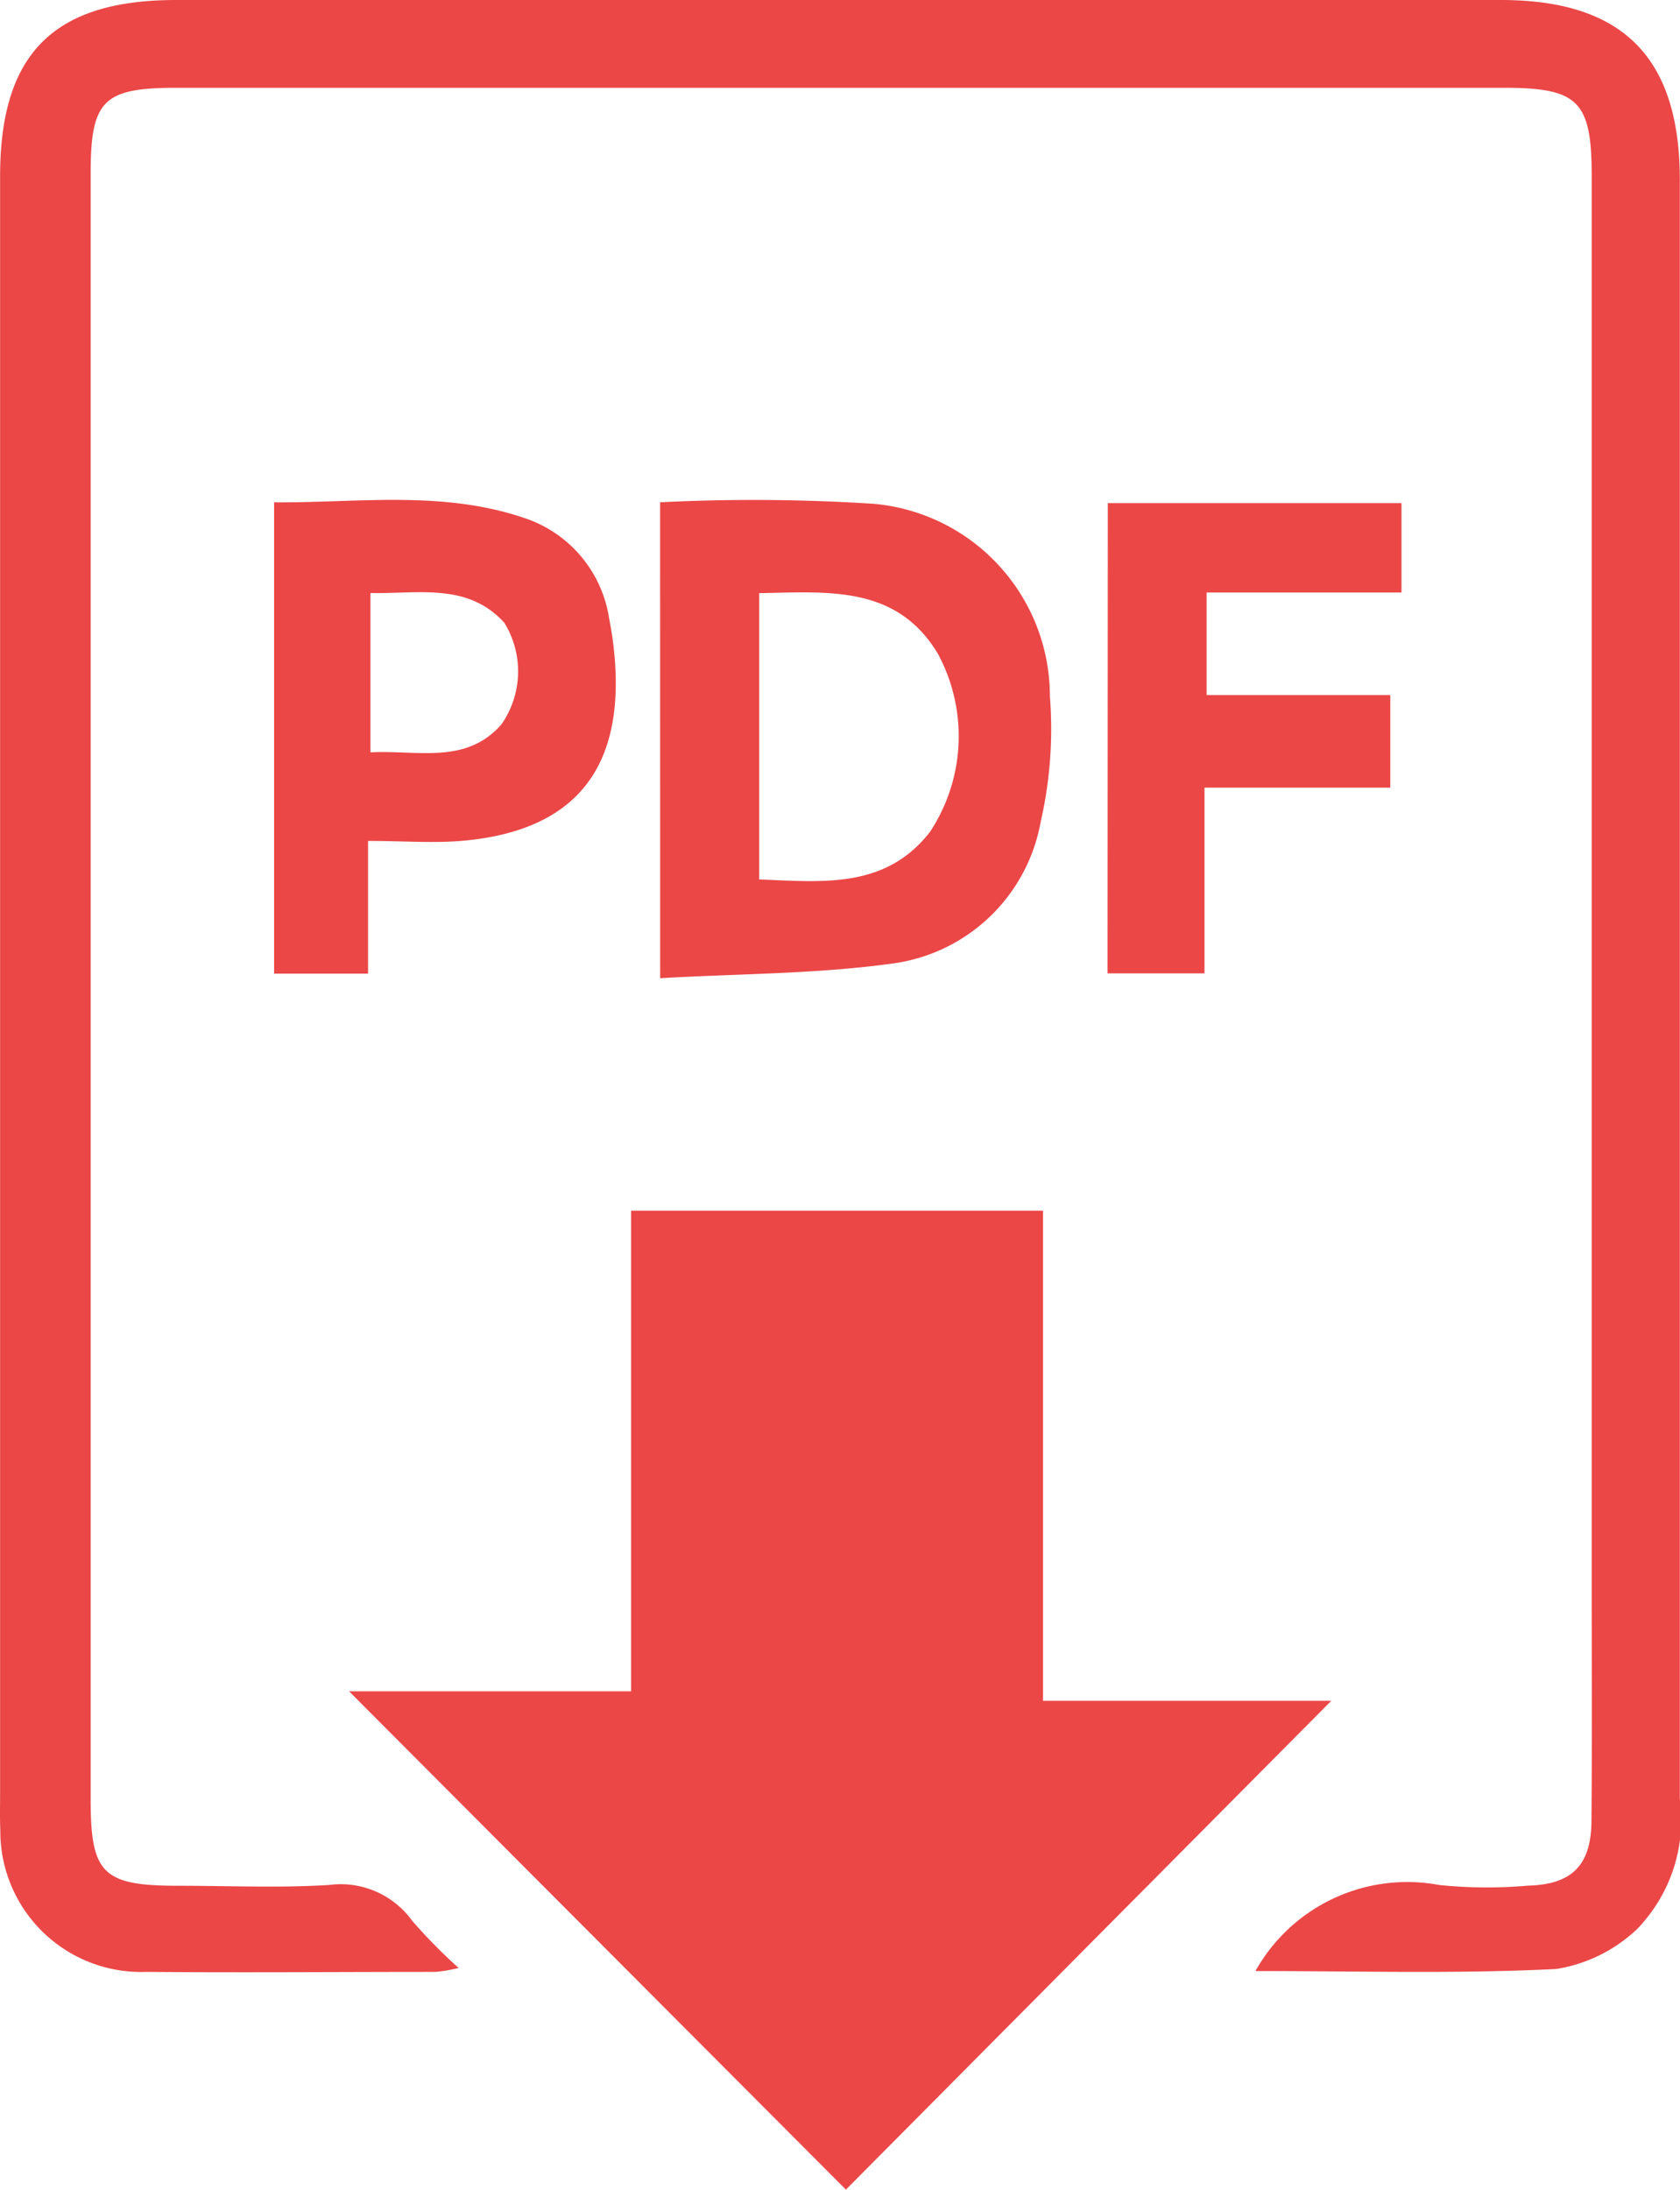 <svg id="Groupe_32" data-name="Groupe 32" xmlns="http://www.w3.org/2000/svg" width="38.122" height="49.659" viewBox="0 0 38.122 49.659">
  <path id="Tracé_513" data-name="Tracé 513" d="M810.533,341.221a3.949,3.949,0,0,1,4.174-1.951,10.617,10.617,0,0,0,2.012.014c.992-.025,1.431-.46,1.439-1.46.015-1.864.005-3.729.005-5.593q0-15.862,0-31.724c0-1.686-.3-1.995-1.982-1.995q-15.071,0-30.143,0c-1.651,0-1.936.291-1.936,1.939q0,18.44,0,36.88c0,1.687.276,1.956,1.994,1.956,1.139,0,2.281.052,3.416-.018a2,2,0,0,1,1.887.813,12.222,12.222,0,0,0,1.053,1.069,3.491,3.491,0,0,1-.52.089c-2.191,0-4.381.019-6.572,0a3.194,3.194,0,0,1-3.308-3.228c-.012-.262-.005-.524-.005-.786q0-18.353,0-36.705c0-2.784,1.212-4,4-4q15.028,0,30.055,0c2.765,0,4.061,1.3,4.061,4.082q0,18.353,0,36.705a3.558,3.558,0,0,1-.975,2.966,3.451,3.451,0,0,1-1.828.9C815.13,341.287,812.887,341.221,810.533,341.221Z" transform="translate(-782.045 -296.521)" fill="#eb4747"/>
  <path id="Tracé_514" data-name="Tracé 514" d="M827.237,464.085h6.4v-10.9h9.347V464.3h6.542l-11.015,11.086Z" transform="translate(-819.316 -425.729)" fill="#eb4747"/>
  <path id="Tracé_515" data-name="Tracé 515" d="M867.508,361.247a42.475,42.475,0,0,1,4.852.035,4.384,4.384,0,0,1,3.993,4.365,9.431,9.431,0,0,1-.209,2.846,3.945,3.945,0,0,1-3.306,3.206c-1.738.247-3.514.236-5.329.341Zm2.248,2.062V369.8c1.444.056,2.861.22,3.873-1.074a3.936,3.936,0,0,0,.175-4.057C872.866,363.127,871.33,363.279,869.756,363.308Z" transform="translate(-852.529 -349.856)" fill="#eb4747"/>
  <path id="Tracé_516" data-name="Tracé 516" d="M819.663,368.941v3.009h-2.132V361.262c1.879.016,3.8-.279,5.665.351a2.849,2.849,0,0,1,1.938,2.288,7.724,7.724,0,0,1,.136,1.039c.152,2.416-.961,3.749-3.379,3.99C821.2,369,820.5,368.941,819.663,368.941Zm.054-2.009c1.066-.057,2.162.286,2.97-.631a2.1,2.1,0,0,0,.067-2.309c-.831-.913-1.948-.651-3.037-.673Z" transform="translate(-811.311 -349.87)" fill="#eb4747"/>
  <path id="Tracé_517" data-name="Tracé 517" d="M925.473,361.625h6.664v2.027h-4.422v2.325h4.168v2.1h-4.216v4.212h-2.2Z" transform="translate(-900.335 -350.215)" fill="#eb4747"/>
</svg>
